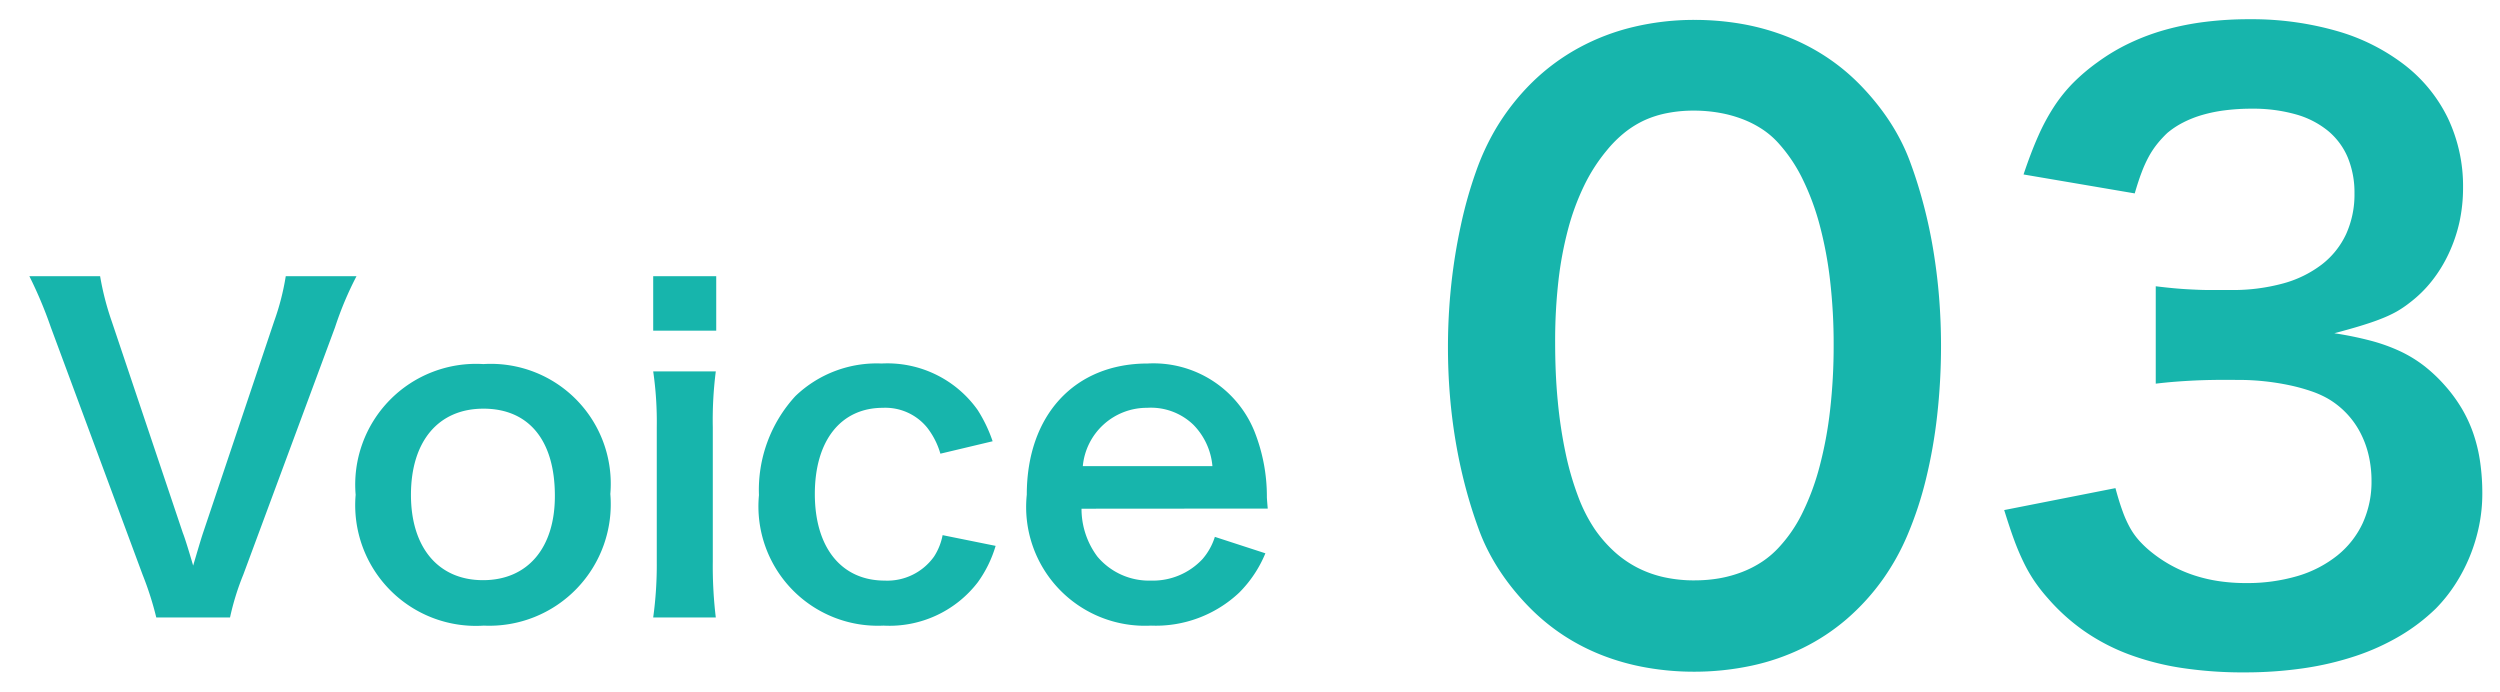 <svg xmlns="http://www.w3.org/2000/svg" width="69.971" height="19.355" viewBox="0 0 69.971 19.355">
  <g id="_230627_47034_step_touch_icon_monitor_voice_03" data-name="230627_47034_step_touch_icon_monitor_voice_03" transform="translate(1.312 -0.861)">
    <path id="パス_3871" data-name="パス 3871" d="M-11.874.144a7.206,7.206,0,0,1,.372-1.2L-8.934-7.98a9.433,9.433,0,0,1,.6-1.428h-1.98a6.954,6.954,0,0,1-.324,1.26L-12.63-2.22c-.072.216-.168.552-.276.912-.084-.288-.228-.768-.288-.912l-1.992-5.928a7.8,7.8,0,0,1-.324-1.26h-1.98a11.87,11.87,0,0,1,.6,1.428l2.568,6.924a8.907,8.907,0,0,1,.384,1.2Zm7.1.228A3.4,3.4,0,0,0-1.23-3.312,3.356,3.356,0,0,0-4.782-6.948a3.381,3.381,0,0,0-3.576,3.66A3.378,3.378,0,0,0-4.77.372ZM-4.782-5.7c1.272,0,2,.888,2,2.436C-2.778-1.8-3.546-.9-4.794-.9S-6.81-1.812-6.81-3.288C-6.81-4.788-6.042-5.7-4.782-5.7ZM-.03-9.408v1.524H1.734V-9.408Zm0,2.664a9.863,9.863,0,0,1,.1,1.56v3.768A10.785,10.785,0,0,1-.03.144H1.722a12.055,12.055,0,0,1-.084-1.572V-5.172a10.786,10.786,0,0,1,.084-1.572Zm9.5,1.956a3.994,3.994,0,0,0-.42-.876,3.1,3.1,0,0,0-2.688-1.3,3.286,3.286,0,0,0-2.412.912,3.88,3.88,0,0,0-1.02,2.772A3.341,3.341,0,0,0,6.414.372,3.118,3.118,0,0,0,9.054-.84a3.36,3.36,0,0,0,.5-1.02L8.07-2.16a1.677,1.677,0,0,1-.24.6,1.606,1.606,0,0,1-1.38.672c-1.212,0-1.956-.924-1.956-2.424S5.226-5.724,6.4-5.724a1.51,1.51,0,0,1,1.236.552,2.162,2.162,0,0,1,.372.732Zm7.7,1.884c-.024-.276-.024-.312-.024-.336a4.933,4.933,0,0,0-.348-1.824,3.048,3.048,0,0,0-2.988-1.9c-2.052,0-3.384,1.452-3.384,3.672A3.324,3.324,0,0,0,13.9.372a3.408,3.408,0,0,0,2.472-.924,3.372,3.372,0,0,0,.732-1.1L15.69-2.112a1.744,1.744,0,0,1-.348.624,1.9,1.9,0,0,1-1.44.6,1.886,1.886,0,0,1-1.5-.672A2.23,2.23,0,0,1,11.958-2.9ZM11.994-4.092a1.8,1.8,0,0,1,1.8-1.632,1.711,1.711,0,0,1,1.3.48,1.884,1.884,0,0,1,.528,1.152Z" transform="translate(17 17.999)" fill="#17b5ac" stroke="rgba(0,0,0,0)" stroke-width="1"/>
    <g id="パス_3872" data-name="パス 3872" transform="translate(38.714 0.861)" fill="#17b5ac">
      <path d="M7.387,18.8A7.67,7.67,0,0,0,9,18.631a6.239,6.239,0,0,0,1.43-.493,5.8,5.8,0,0,0,1.233-.814,6.3,6.3,0,0,0,1.024-1.131,6.562,6.562,0,0,0,.684-1.241,10.112,10.112,0,0,0,.506-1.538,14,14,0,0,0,.314-1.777A17.369,17.369,0,0,0,14.3,9.678c0-.451-.018-.9-.053-1.342s-.089-.88-.159-1.309-.159-.85-.266-1.26-.23-.809-.372-1.194a5.325,5.325,0,0,0-.252-.589,5.955,5.955,0,0,0-.328-.573,6.488,6.488,0,0,0-.4-.548,6.864,6.864,0,0,0-.461-.515,5.743,5.743,0,0,0-.946-.772,5.932,5.932,0,0,0-1.094-.56A6.575,6.575,0,0,0,8.749.674,7.67,7.67,0,0,0,7.409.557a7.3,7.3,0,0,0-1.728.2,6.191,6.191,0,0,0-1.526.586A5.9,5.9,0,0,0,2.862,2.3,6.437,6.437,0,0,0,1.833,3.614a6.791,6.791,0,0,0-.55,1.193A11.917,11.917,0,0,0,.862,6.3,15.825,15.825,0,0,0,.592,7.97,16.5,16.5,0,0,0,.5,9.722q0,.67.053,1.326t.16,1.293q.107.637.267,1.251t.374,1.2a5.319,5.319,0,0,0,.253.59,5.948,5.948,0,0,0,.329.573,6.479,6.479,0,0,0,.4.548,6.855,6.855,0,0,0,.463.515,5.8,5.8,0,0,0,.945.771,5.882,5.882,0,0,0,1.089.557,6.481,6.481,0,0,0,1.219.338A7.613,7.613,0,0,0,7.387,18.8Zm.022-2.556a3.935,3.935,0,0,1-.849-.086,3.1,3.1,0,0,1-.746-.264,3.017,3.017,0,0,1-.648-.446,3.667,3.667,0,0,1-.554-.632,4.394,4.394,0,0,1-.469-.922,8.2,8.2,0,0,1-.351-1.213,12.874,12.874,0,0,1-.219-1.457C3.522,10.7,3.5,10.146,3.5,9.568a14.885,14.885,0,0,1,.09-1.69,10.032,10.032,0,0,1,.271-1.46,6.766,6.766,0,0,1,.451-1.224,4.81,4.81,0,0,1,.631-.982,3.386,3.386,0,0,1,.5-.5,2.726,2.726,0,0,1,.566-.35,2.848,2.848,0,0,1,.644-.2,3.8,3.8,0,0,1,.736-.066,4.11,4.11,0,0,1,.713.062,3.49,3.49,0,0,1,.649.179,2.861,2.861,0,0,1,.563.291,2.345,2.345,0,0,1,.455.4A4.289,4.289,0,0,1,10.42,5,7,7,0,0,1,10.9,6.284a10.846,10.846,0,0,1,.295,1.565,15.471,15.471,0,0,1,.1,1.806,15.818,15.818,0,0,1-.1,1.825,11.03,11.03,0,0,1-.295,1.582,6.894,6.894,0,0,1-.479,1.293,3.969,3.969,0,0,1-.653.959,2.552,2.552,0,0,1-.464.4,2.929,2.929,0,0,1-.56.291,3.414,3.414,0,0,1-.638.179A3.936,3.936,0,0,1,7.409,16.243Zm8.659-1.968c.1.319.189.594.279.836a6.71,6.71,0,0,0,.273.642,4.273,4.273,0,0,0,.3.519,4.665,4.665,0,0,0,.365.465,5.571,5.571,0,0,0,1.029.928,5.668,5.668,0,0,0,1.245.649,7.415,7.415,0,0,0,1.489.381,11.452,11.452,0,0,0,1.761.123,11.353,11.353,0,0,0,1.647-.117,8.438,8.438,0,0,0,1.447-.341,6.451,6.451,0,0,0,1.235-.559,5.308,5.308,0,0,0,1.011-.77,4.278,4.278,0,0,0,.542-.677,4.727,4.727,0,0,0,.41-.786,4.791,4.791,0,0,0,.259-.856,4.471,4.471,0,0,0,.09-.886,6.173,6.173,0,0,0-.062-.905,4.364,4.364,0,0,0-.19-.79,3.786,3.786,0,0,0-.324-.7,4.2,4.2,0,0,0-.464-.634,4.293,4.293,0,0,0-.588-.557,3.6,3.6,0,0,0-.67-.409,4.9,4.9,0,0,0-.816-.294,9.671,9.671,0,0,0-1.028-.211c.288-.077.533-.145.747-.211s.4-.128.558-.192a3.474,3.474,0,0,0,.432-.2,2.98,2.98,0,0,0,.368-.248,3.442,3.442,0,0,0,.627-.615,3.85,3.85,0,0,0,.471-.767,4.235,4.235,0,0,0,.3-.883,4.513,4.513,0,0,0,.1-.961,4.433,4.433,0,0,0-.422-1.938,4.2,4.2,0,0,0-1.2-1.483A5.624,5.624,0,0,0,25.405.875,8.639,8.639,0,0,0,22.942.538,9.922,9.922,0,0,0,21.7.611a7.636,7.636,0,0,0-1.123.223,6.239,6.239,0,0,0-1.005.376,5.577,5.577,0,0,0-.89.531A5.433,5.433,0,0,0,18,2.318a4.3,4.3,0,0,0-.535.664,5.813,5.813,0,0,0-.446.829c-.139.313-.273.666-.409,1.072l3.112.53c.065-.225.128-.418.192-.586a3.5,3.5,0,0,1,.2-.442,2.44,2.44,0,0,1,.232-.351,3.144,3.144,0,0,1,.289-.314,2.367,2.367,0,0,1,.441-.291,3.021,3.021,0,0,1,.54-.213,4.156,4.156,0,0,1,.642-.13,5.9,5.9,0,0,1,.746-.044,4.381,4.381,0,0,1,1.227.159,2.483,2.483,0,0,1,.9.461,1.945,1.945,0,0,1,.553.745,2.57,2.57,0,0,1,.188,1.01,2.677,2.677,0,0,1-.234,1.135,2.3,2.3,0,0,1-.678.849,3.132,3.132,0,0,1-1.085.532,5.332,5.332,0,0,1-1.456.184c-.234,0-.439,0-.626,0s-.356-.009-.518-.017-.316-.019-.473-.034-.318-.032-.492-.054v2.726c.185-.022.363-.04.541-.054s.356-.025.541-.034.376-.014.581-.017.424,0,.663,0a6.955,6.955,0,0,1,1.412.148,5.118,5.118,0,0,1,.61.167,2.674,2.674,0,0,1,.476.212,2.366,2.366,0,0,1,.9.947,2.664,2.664,0,0,1,.235.637,3.183,3.183,0,0,1,.08.721,2.78,2.78,0,0,1-.247,1.178,2.527,2.527,0,0,1-.705.9,3.26,3.26,0,0,1-1.108.576,4.974,4.974,0,0,1-1.457.2,5.079,5.079,0,0,1-.75-.053,4.206,4.206,0,0,1-.687-.16,3.778,3.778,0,0,1-1.193-.642,2.97,2.97,0,0,1-.349-.325,2.021,2.021,0,0,1-.26-.362,3.13,3.13,0,0,1-.211-.469c-.067-.182-.132-.394-.2-.646Z" stroke="none"/>
      <path d="M 22.812 19.317 C 22.141 19.318 21.521 19.274 20.947 19.184 C 20.373 19.093 19.845 18.956 19.359 18.771 C 18.874 18.586 18.43 18.352 18.024 18.069 C 17.618 17.785 17.25 17.452 16.916 17.067 C 16.767 16.899 16.636 16.734 16.517 16.561 C 16.397 16.387 16.29 16.204 16.188 16 C 16.086 15.796 15.99 15.571 15.893 15.313 C 15.797 15.054 15.699 14.762 15.595 14.424 L 15.432 13.892 L 15.973 13.784 L 19.086 13.167 L 19.533 13.078 L 19.657 13.521 C 19.724 13.763 19.785 13.959 19.844 14.123 C 19.904 14.286 19.962 14.417 20.025 14.528 C 20.088 14.639 20.156 14.731 20.235 14.816 C 20.314 14.902 20.405 14.982 20.512 15.068 C 20.67 15.194 20.835 15.303 21.01 15.397 C 21.184 15.49 21.368 15.568 21.56 15.629 C 21.753 15.691 21.955 15.737 22.167 15.768 C 22.379 15.799 22.601 15.814 22.833 15.813 C 23.3 15.813 23.722 15.756 24.093 15.648 C 24.464 15.541 24.784 15.382 25.045 15.178 C 25.307 14.974 25.51 14.725 25.647 14.436 C 25.785 14.147 25.858 13.818 25.858 13.455 C 25.858 13.245 25.836 13.046 25.794 12.86 C 25.752 12.673 25.689 12.5 25.607 12.341 C 25.525 12.182 25.423 12.038 25.303 11.911 C 25.182 11.784 25.043 11.673 24.887 11.58 C 24.79 11.523 24.662 11.466 24.508 11.413 C 24.355 11.359 24.176 11.309 23.979 11.266 C 23.783 11.222 23.568 11.186 23.342 11.161 C 23.116 11.136 22.879 11.122 22.638 11.122 C 22.415 11.122 22.209 11.123 22.014 11.126 C 21.818 11.129 21.633 11.134 21.452 11.142 C 21.271 11.15 21.095 11.16 20.916 11.174 C 20.738 11.189 20.558 11.206 20.37 11.229 L 19.818 11.295 L 19.818 10.733 L 19.818 8.007 L 19.818 7.441 L 20.373 7.512 C 20.536 7.532 20.687 7.549 20.836 7.563 C 20.985 7.577 21.133 7.588 21.29 7.596 C 21.446 7.604 21.612 7.61 21.797 7.613 C 21.982 7.617 22.186 7.618 22.42 7.618 C 22.659 7.618 22.886 7.605 23.101 7.579 C 23.316 7.553 23.518 7.514 23.706 7.463 C 23.895 7.412 24.069 7.348 24.228 7.272 C 24.388 7.196 24.532 7.107 24.659 7.007 C 24.779 6.914 24.884 6.81 24.974 6.696 C 25.064 6.583 25.139 6.46 25.199 6.327 C 25.259 6.194 25.305 6.052 25.335 5.9 C 25.365 5.748 25.38 5.587 25.38 5.417 C 25.38 5.268 25.368 5.127 25.345 4.994 C 25.321 4.862 25.286 4.739 25.239 4.624 C 25.192 4.51 25.134 4.405 25.064 4.309 C 24.994 4.213 24.913 4.126 24.82 4.048 C 24.72 3.966 24.607 3.893 24.48 3.83 C 24.353 3.767 24.213 3.714 24.06 3.672 C 23.908 3.629 23.743 3.597 23.567 3.575 C 23.391 3.554 23.204 3.542 23.007 3.542 C 22.78 3.542 22.567 3.553 22.368 3.576 C 22.169 3.6 21.984 3.634 21.813 3.68 C 21.643 3.727 21.487 3.784 21.345 3.854 C 21.204 3.923 21.078 4.004 20.966 4.096 C 20.882 4.177 20.807 4.256 20.739 4.341 C 20.67 4.427 20.608 4.519 20.549 4.628 C 20.489 4.737 20.433 4.862 20.375 5.013 C 20.318 5.164 20.261 5.341 20.199 5.554 L 20.076 5.98 L 19.643 5.906 L 16.531 5.376 L 15.958 5.278 L 16.144 4.723 C 16.288 4.29 16.432 3.913 16.584 3.577 C 16.736 3.241 16.895 2.947 17.071 2.682 C 17.247 2.417 17.439 2.18 17.656 1.96 C 17.873 1.74 18.115 1.536 18.391 1.335 C 18.69 1.116 19.007 0.926 19.344 0.763 C 19.681 0.6 20.038 0.465 20.416 0.358 C 20.793 0.25 21.192 0.17 21.612 0.117 C 22.033 0.064 22.476 0.038 22.942 0.039 C 23.415 0.04 23.87 0.07 24.304 0.13 C 24.739 0.19 25.153 0.279 25.544 0.396 C 25.934 0.513 26.302 0.658 26.644 0.831 C 26.986 1.004 27.302 1.204 27.589 1.431 C 27.886 1.665 28.148 1.923 28.373 2.202 C 28.599 2.482 28.789 2.783 28.941 3.104 C 29.094 3.425 29.209 3.765 29.286 4.123 C 29.364 4.48 29.403 4.855 29.403 5.245 C 29.403 5.612 29.363 5.973 29.288 6.319 C 29.212 6.665 29.1 6.997 28.954 7.308 C 28.809 7.619 28.631 7.909 28.423 8.171 C 28.214 8.434 27.976 8.668 27.711 8.868 C 27.662 8.907 27.612 8.944 27.562 8.979 C 27.511 9.014 27.461 9.048 27.409 9.08 C 27.357 9.112 27.305 9.143 27.251 9.173 C 27.197 9.203 27.142 9.231 27.085 9.259 C 27.256 9.326 27.417 9.4 27.569 9.482 C 27.721 9.564 27.865 9.654 28.003 9.753 C 28.141 9.852 28.273 9.96 28.401 10.078 C 28.53 10.196 28.655 10.324 28.778 10.464 C 28.98 10.693 29.154 10.929 29.301 11.177 C 29.448 11.425 29.569 11.685 29.664 11.96 C 29.76 12.234 29.83 12.525 29.876 12.834 C 29.922 13.144 29.945 13.473 29.945 13.825 C 29.945 14.153 29.911 14.482 29.846 14.805 C 29.782 15.128 29.686 15.446 29.562 15.752 C 29.438 16.057 29.285 16.35 29.107 16.625 C 28.93 16.899 28.726 17.154 28.5 17.383 L 28.497 17.386 L 28.493 17.39 C 28.172 17.704 27.808 17.981 27.405 18.22 C 27.002 18.459 26.56 18.661 26.082 18.823 C 25.604 18.985 25.091 19.108 24.545 19.191 C 23.998 19.273 23.42 19.316 22.812 19.317 Z M 16.712 14.657 C 16.783 14.867 16.852 15.053 16.922 15.219 C 16.992 15.386 17.062 15.534 17.136 15.67 C 17.21 15.807 17.289 15.931 17.374 16.051 C 17.46 16.171 17.553 16.287 17.657 16.404 C 17.945 16.736 18.261 17.022 18.61 17.264 C 18.959 17.506 19.342 17.704 19.763 17.861 C 20.185 18.017 20.646 18.132 21.152 18.207 C 21.658 18.283 22.209 18.319 22.812 18.318 C 23.354 18.317 23.869 18.281 24.353 18.211 C 24.837 18.14 25.29 18.035 25.71 17.897 C 26.13 17.759 26.517 17.587 26.867 17.383 C 27.217 17.179 27.531 16.943 27.806 16.675 C 27.984 16.494 28.145 16.291 28.287 16.07 C 28.428 15.85 28.55 15.614 28.65 15.367 C 28.749 15.121 28.827 14.865 28.879 14.606 C 28.932 14.347 28.96 14.084 28.96 13.826 C 28.96 13.535 28.942 13.267 28.907 13.017 C 28.871 12.766 28.817 12.534 28.742 12.315 C 28.668 12.096 28.574 11.891 28.458 11.694 C 28.342 11.498 28.204 11.311 28.044 11.129 C 27.876 10.941 27.707 10.779 27.524 10.638 C 27.341 10.497 27.145 10.378 26.925 10.276 C 26.705 10.173 26.461 10.087 26.183 10.013 C 25.904 9.938 25.592 9.876 25.233 9.82 L 25.183 8.844 C 25.469 8.768 25.708 8.7 25.912 8.638 C 26.115 8.575 26.284 8.518 26.43 8.46 C 26.575 8.402 26.697 8.344 26.807 8.281 C 26.917 8.219 27.015 8.152 27.112 8.075 L 27.116 8.073 L 27.12 8.07 C 27.323 7.917 27.506 7.736 27.665 7.533 C 27.825 7.33 27.962 7.104 28.073 6.862 C 28.185 6.619 28.271 6.359 28.329 6.088 C 28.387 5.817 28.417 5.533 28.417 5.244 C 28.417 4.934 28.386 4.636 28.325 4.352 C 28.264 4.068 28.173 3.798 28.052 3.543 C 27.932 3.289 27.782 3.05 27.604 2.828 C 27.425 2.606 27.218 2.402 26.984 2.217 C 26.74 2.025 26.47 1.855 26.176 1.709 C 25.881 1.562 25.563 1.439 25.223 1.34 C 24.883 1.241 24.522 1.165 24.141 1.115 C 23.76 1.064 23.359 1.038 22.942 1.038 C 22.53 1.037 22.139 1.059 21.769 1.104 C 21.4 1.15 21.051 1.218 20.721 1.31 C 20.392 1.402 20.082 1.517 19.791 1.656 C 19.499 1.795 19.226 1.958 18.971 2.145 C 18.768 2.294 18.588 2.442 18.425 2.599 C 18.263 2.755 18.118 2.921 17.985 3.105 C 17.852 3.288 17.73 3.489 17.614 3.717 C 17.498 3.945 17.388 4.199 17.278 4.49 L 19.383 4.848 C 19.441 4.679 19.5 4.527 19.563 4.388 C 19.625 4.249 19.692 4.123 19.765 4.005 C 19.837 3.887 19.916 3.778 20.004 3.672 C 20.092 3.566 20.189 3.463 20.298 3.359 L 20.309 3.348 L 20.322 3.337 C 20.479 3.205 20.653 3.09 20.844 2.99 C 21.035 2.891 21.243 2.808 21.467 2.742 C 21.692 2.676 21.932 2.626 22.189 2.593 C 22.446 2.56 22.719 2.543 23.007 2.544 C 23.533 2.544 24.006 2.612 24.42 2.741 C 24.834 2.87 25.188 3.061 25.476 3.308 C 25.764 3.555 25.987 3.858 26.138 4.211 C 26.288 4.565 26.367 4.969 26.367 5.418 C 26.367 5.912 26.272 6.358 26.092 6.751 C 25.913 7.143 25.648 7.481 25.307 7.758 C 24.966 8.034 24.549 8.249 24.065 8.395 C 23.58 8.541 23.029 8.617 22.42 8.617 C 22.244 8.617 22.083 8.616 21.934 8.614 C 21.785 8.612 21.648 8.61 21.519 8.605 C 21.39 8.601 21.269 8.596 21.151 8.589 C 21.034 8.582 20.92 8.574 20.806 8.563 L 20.806 10.181 C 20.951 10.169 21.095 10.16 21.24 10.152 C 21.385 10.145 21.531 10.139 21.68 10.135 C 21.83 10.13 21.983 10.127 22.142 10.126 C 22.3 10.124 22.465 10.123 22.638 10.123 C 22.898 10.123 23.162 10.138 23.421 10.166 C 23.68 10.194 23.934 10.235 24.175 10.287 C 24.415 10.339 24.642 10.402 24.847 10.475 C 25.051 10.547 25.233 10.629 25.384 10.718 C 25.616 10.855 25.823 11.02 26.004 11.209 C 26.184 11.398 26.337 11.611 26.462 11.845 C 26.586 12.078 26.682 12.331 26.746 12.601 C 26.811 12.87 26.844 13.156 26.844 13.454 C 26.844 13.706 26.819 13.949 26.771 14.18 C 26.723 14.411 26.65 14.631 26.555 14.839 C 26.459 15.046 26.34 15.241 26.199 15.422 C 26.058 15.603 25.894 15.77 25.708 15.922 C 25.53 16.067 25.334 16.195 25.122 16.306 C 24.91 16.416 24.683 16.509 24.441 16.584 C 24.199 16.659 23.943 16.716 23.675 16.754 C 23.406 16.792 23.125 16.812 22.833 16.812 C 22.547 16.812 22.271 16.793 22.005 16.752 C 21.739 16.712 21.483 16.652 21.237 16.572 C 20.992 16.492 20.758 16.391 20.534 16.271 C 20.311 16.151 20.098 16.011 19.897 15.851 C 19.754 15.736 19.631 15.624 19.524 15.509 C 19.416 15.394 19.324 15.276 19.242 15.15 C 19.16 15.024 19.089 14.888 19.023 14.738 C 18.957 14.587 18.896 14.422 18.836 14.235 L 16.712 14.657 Z M 7.387 19.299 C 6.893 19.3 6.415 19.259 5.957 19.177 C 5.499 19.096 5.06 18.973 4.645 18.811 C 4.229 18.65 3.836 18.448 3.468 18.208 C 3.1 17.968 2.758 17.69 2.444 17.374 C 2.266 17.195 2.099 17.009 1.943 16.816 C 1.787 16.624 1.643 16.425 1.512 16.223 C 1.381 16.02 1.262 15.813 1.157 15.603 C 1.052 15.393 0.961 15.18 0.884 14.965 C 0.737 14.562 0.609 14.15 0.498 13.728 C 0.388 13.307 0.296 12.877 0.222 12.439 C 0.148 12.001 0.093 11.555 0.056 11.102 C 0.019 10.649 -9.562168088450562e-07 10.189 -9.562168088450562e-07 9.722 C -9.562168088450562e-07 9.11 0.035 8.494 0.1 7.893 C 0.165 7.292 0.261 6.705 0.383 6.151 C 0.506 5.597 0.655 5.075 0.827 4.602 C 0.999 4.13 1.194 3.708 1.408 3.353 C 1.725 2.821 2.097 2.348 2.516 1.939 C 2.935 1.529 3.402 1.184 3.91 0.904 C 4.418 0.625 4.968 0.413 5.554 0.27 C 6.139 0.128 6.759 0.056 7.409 0.057 C 7.907 0.057 8.388 0.1 8.848 0.183 C 9.308 0.266 9.748 0.39 10.165 0.553 C 10.582 0.716 10.976 0.918 11.343 1.159 C 11.711 1.4 12.052 1.678 12.365 1.994 C 12.543 2.174 12.709 2.361 12.865 2.553 C 13.02 2.745 13.163 2.944 13.294 3.146 C 13.424 3.349 13.543 3.556 13.647 3.766 C 13.752 3.976 13.843 4.188 13.92 4.403 C 14.063 4.793 14.19 5.201 14.299 5.621 C 14.409 6.041 14.501 6.475 14.575 6.919 C 14.649 7.363 14.705 7.816 14.742 8.277 C 14.78 8.738 14.799 9.206 14.799 9.678 C 14.799 10.38 14.76 11.062 14.685 11.714 C 14.609 12.365 14.498 12.986 14.352 13.567 C 14.207 14.147 14.027 14.687 13.817 15.177 C 13.606 15.667 13.363 16.106 13.092 16.485 C 12.766 16.944 12.398 17.349 11.992 17.699 C 11.586 18.048 11.141 18.342 10.661 18.579 C 10.181 18.816 9.666 18.995 9.12 19.116 C 8.573 19.236 7.994 19.298 7.387 19.299 Z M 7.409 1.058 C 7.128 1.058 6.854 1.072 6.587 1.102 C 6.321 1.133 6.061 1.178 5.809 1.238 C 5.557 1.298 5.313 1.374 5.077 1.464 C 4.84 1.555 4.612 1.66 4.393 1.78 C 4.174 1.9 3.966 2.034 3.767 2.181 C 3.569 2.329 3.38 2.49 3.202 2.665 C 3.024 2.839 2.856 3.027 2.699 3.229 C 2.542 3.43 2.395 3.645 2.26 3.872 C 2.071 4.186 1.897 4.568 1.743 5 C 1.589 5.432 1.455 5.914 1.344 6.426 C 1.233 6.939 1.146 7.482 1.087 8.038 C 1.027 8.593 0.995 9.161 0.995 9.722 C 0.995 10.159 1.013 10.59 1.047 11.014 C 1.082 11.438 1.133 11.855 1.202 12.264 C 1.271 12.673 1.357 13.075 1.46 13.468 C 1.562 13.861 1.682 14.246 1.819 14.621 C 1.884 14.802 1.961 14.982 2.05 15.16 C 2.139 15.337 2.24 15.512 2.352 15.684 C 2.463 15.856 2.586 16.024 2.719 16.188 C 2.852 16.352 2.995 16.511 3.148 16.665 C 3.414 16.933 3.705 17.169 4.019 17.372 C 4.332 17.576 4.669 17.747 5.026 17.884 C 5.382 18.021 5.759 18.125 6.153 18.194 C 6.548 18.263 6.96 18.298 7.387 18.298 C 7.918 18.297 8.42 18.246 8.891 18.145 C 9.362 18.044 9.802 17.893 10.212 17.693 C 10.621 17.493 10.999 17.243 11.345 16.944 C 11.692 16.646 12.006 16.298 12.288 15.901 C 12.53 15.564 12.746 15.169 12.933 14.725 C 13.121 14.282 13.281 13.791 13.411 13.26 C 13.54 12.729 13.64 12.159 13.707 11.559 C 13.774 10.959 13.808 10.329 13.808 9.678 C 13.808 9.235 13.791 8.797 13.756 8.366 C 13.721 7.934 13.669 7.51 13.6 7.095 C 13.531 6.68 13.445 6.275 13.343 5.882 C 13.241 5.49 13.123 5.11 12.989 4.746 C 12.924 4.565 12.847 4.385 12.758 4.207 C 12.669 4.03 12.569 3.854 12.458 3.682 C 12.346 3.51 12.224 3.342 12.091 3.178 C 11.959 3.014 11.816 2.855 11.664 2.701 C 11.399 2.433 11.108 2.196 10.794 1.992 C 10.48 1.788 10.143 1.617 9.785 1.479 C 9.427 1.34 9.048 1.235 8.652 1.165 C 8.255 1.095 7.84 1.059 7.409 1.058 Z M 7.409 16.743 C 7.068 16.744 6.746 16.71 6.441 16.641 C 6.136 16.573 5.85 16.47 5.582 16.333 C 5.315 16.195 5.066 16.024 4.836 15.819 C 4.606 15.614 4.396 15.375 4.205 15.102 C 4.013 14.824 3.842 14.49 3.693 14.107 C 3.544 13.724 3.417 13.293 3.314 12.821 C 3.212 12.349 3.133 11.837 3.08 11.292 C 3.026 10.747 2.999 10.169 2.999 9.568 C 2.999 8.934 3.032 8.339 3.097 7.785 C 3.162 7.23 3.26 6.715 3.391 6.241 C 3.521 5.767 3.684 5.333 3.878 4.941 C 4.073 4.549 4.3 4.198 4.558 3.89 C 4.741 3.668 4.935 3.476 5.141 3.312 C 5.346 3.148 5.565 3.013 5.798 2.906 C 6.031 2.799 6.279 2.72 6.543 2.668 C 6.807 2.615 7.088 2.59 7.387 2.59 C 7.671 2.59 7.946 2.616 8.209 2.664 C 8.472 2.712 8.723 2.784 8.957 2.877 C 9.192 2.97 9.41 3.085 9.607 3.22 C 9.805 3.355 9.982 3.51 10.135 3.683 C 10.402 3.977 10.639 4.33 10.844 4.737 C 11.05 5.143 11.223 5.602 11.363 6.107 C 11.503 6.613 11.61 7.166 11.682 7.759 C 11.754 8.353 11.791 8.987 11.791 9.656 C 11.791 10.34 11.754 10.987 11.682 11.589 C 11.609 12.192 11.502 12.75 11.361 13.258 C 11.221 13.767 11.046 14.225 10.84 14.627 C 10.634 15.029 10.396 15.375 10.128 15.658 C 9.968 15.833 9.787 15.988 9.589 16.122 C 9.391 16.256 9.175 16.37 8.945 16.462 C 8.714 16.554 8.469 16.624 8.213 16.671 C 7.956 16.719 7.687 16.743 7.409 16.743 Z M 7.387 3.591 C 7.161 3.591 6.953 3.609 6.759 3.645 C 6.566 3.682 6.387 3.737 6.219 3.814 C 6.051 3.89 5.895 3.987 5.747 4.106 C 5.598 4.225 5.458 4.367 5.322 4.532 L 5.32 4.534 L 5.319 4.536 C 5.099 4.798 4.906 5.1 4.741 5.441 C 4.575 5.783 4.437 6.165 4.326 6.585 C 4.216 7.005 4.132 7.464 4.077 7.962 C 4.021 8.459 3.993 8.995 3.993 9.568 C 3.993 10.111 4.017 10.635 4.063 11.129 C 4.109 11.623 4.177 12.088 4.265 12.514 C 4.354 12.94 4.462 13.327 4.588 13.665 C 4.714 14.004 4.859 14.294 5.019 14.527 C 5.164 14.734 5.321 14.914 5.49 15.067 C 5.659 15.22 5.841 15.346 6.038 15.446 C 6.235 15.546 6.447 15.62 6.675 15.669 C 6.902 15.718 7.147 15.742 7.409 15.742 C 7.614 15.742 7.814 15.724 8.005 15.69 C 8.195 15.656 8.377 15.606 8.547 15.541 C 8.717 15.475 8.875 15.395 9.019 15.3 C 9.163 15.206 9.292 15.097 9.403 14.975 L 9.406 14.972 L 9.409 14.969 C 9.63 14.736 9.827 14.441 9.999 14.09 C 10.171 13.739 10.317 13.333 10.435 12.88 C 10.554 12.427 10.645 11.926 10.706 11.387 C 10.767 10.847 10.799 10.267 10.799 9.656 C 10.799 9.058 10.767 8.489 10.705 7.956 C 10.644 7.423 10.553 6.927 10.433 6.475 C 10.314 6.024 10.167 5.616 9.995 5.26 C 9.822 4.904 9.624 4.601 9.402 4.357 L 9.399 4.354 L 9.397 4.351 C 9.291 4.23 9.165 4.123 9.024 4.029 C 8.882 3.935 8.724 3.856 8.553 3.791 C 8.382 3.726 8.197 3.676 8.002 3.643 C 7.806 3.609 7.6 3.592 7.387 3.591 Z" stroke="none" fill="rgba(0,0,0,0)"/>
    </g>
  </g>
</svg>
